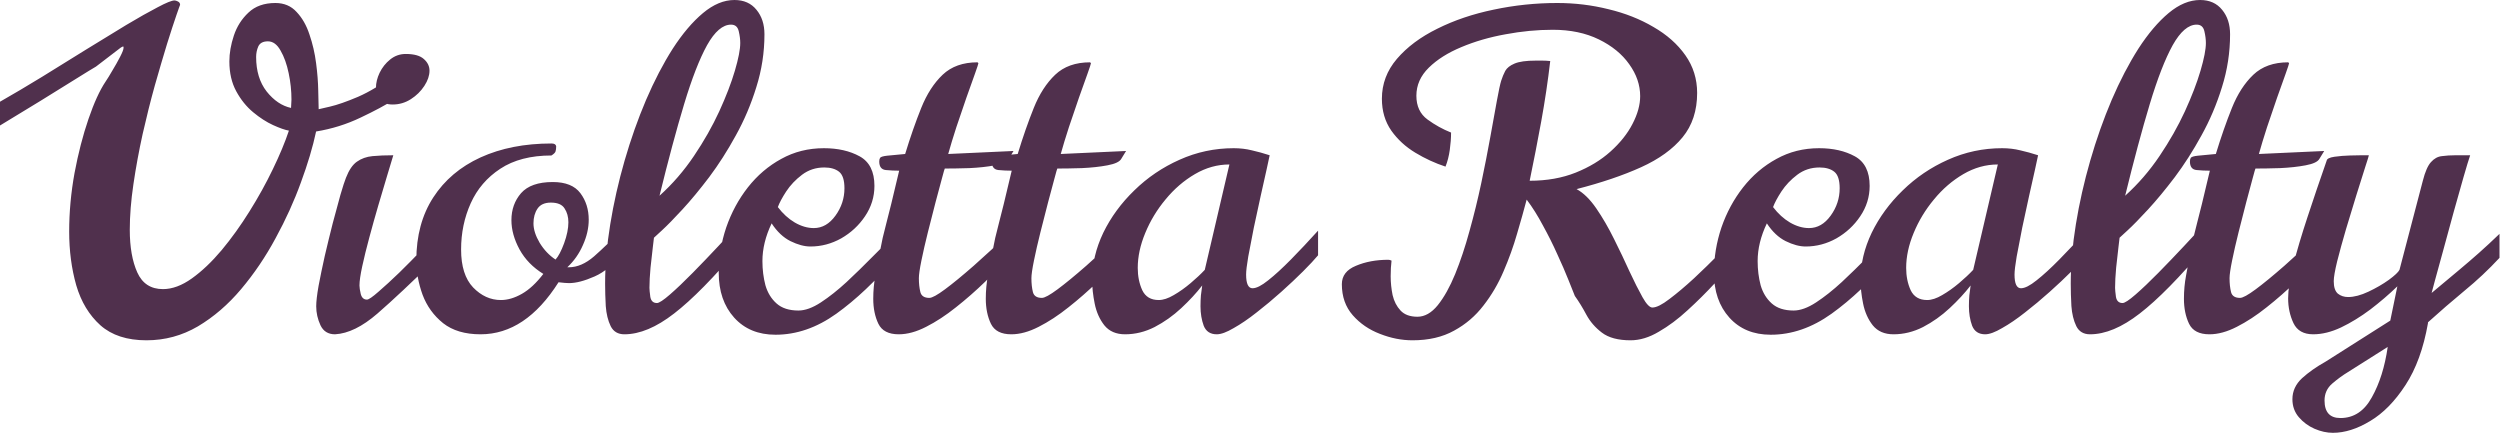 <svg xmlns="http://www.w3.org/2000/svg" width="285" height="50" viewBox="0 0 285 50" fill="none"><path d="M16.699 38.794C14.486 38.794 12.736 38.224 11.45 37.085C10.164 35.929 9.245 34.408 8.691 32.52C8.154 30.631 7.886 28.589 7.886 26.392C7.886 24.194 8.089 21.973 8.496 19.727C8.919 17.48 9.448 15.43 10.083 13.574C10.718 11.719 11.369 10.295 12.036 9.302C12.248 8.993 12.508 8.569 12.817 8.032C13.143 7.495 13.436 6.974 13.696 6.47C13.957 5.965 14.087 5.623 14.087 5.444C14.087 5.347 14.071 5.298 14.038 5.298C13.989 5.298 13.892 5.347 13.745 5.444L10.938 7.593C10.596 7.788 9.839 8.252 8.667 8.984C7.511 9.701 6.16 10.539 4.614 11.499C3.068 12.443 1.53 13.379 0 14.307V11.597C1.514 10.734 3.109 9.79 4.785 8.765C6.478 7.723 8.146 6.689 9.79 5.664C11.45 4.639 12.98 3.703 14.38 2.856C15.796 2.01 16.992 1.335 17.969 0.83C18.945 0.309 19.588 0.049 19.898 0.049C19.995 0.049 20.125 0.09 20.288 0.171C20.451 0.252 20.532 0.382 20.532 0.562C20.532 0.529 20.394 0.911 20.117 1.709C19.84 2.507 19.482 3.605 19.043 5.005C18.62 6.388 18.156 7.967 17.651 9.741C17.163 11.499 16.699 13.346 16.26 15.283C15.837 17.204 15.487 19.108 15.21 20.996C14.933 22.868 14.795 24.601 14.795 26.196C14.795 28.166 15.08 29.785 15.649 31.055C16.219 32.324 17.196 32.959 18.579 32.959C19.637 32.959 20.736 32.552 21.875 31.738C23.014 30.924 24.145 29.85 25.269 28.516C26.392 27.165 27.45 25.692 28.442 24.097C29.451 22.485 30.338 20.882 31.104 19.287C31.885 17.676 32.495 16.211 32.935 14.893C32.479 14.811 31.877 14.6 31.128 14.258C30.379 13.916 29.622 13.428 28.857 12.793C28.092 12.158 27.45 11.361 26.929 10.4C26.408 9.44 26.148 8.309 26.148 7.007C26.148 6.063 26.318 5.078 26.66 4.053C27.002 3.027 27.555 2.157 28.32 1.44C29.085 0.708 30.111 0.342 31.396 0.342C32.389 0.342 33.195 0.684 33.813 1.367C34.448 2.035 34.937 2.889 35.278 3.931C35.636 4.972 35.889 6.063 36.035 7.202C36.182 8.325 36.263 9.367 36.279 10.327C36.312 11.271 36.328 11.979 36.328 12.451C36.328 12.451 36.751 12.354 37.598 12.158C38.444 11.963 39.518 11.588 40.82 11.035C42.122 10.466 43.465 9.652 44.849 8.594V11.401C43.97 11.971 42.725 12.638 41.113 13.403C39.518 14.168 37.825 14.697 36.035 14.99C35.661 16.748 35.083 18.685 34.302 20.801C33.537 22.917 32.577 25.033 31.421 27.148C30.282 29.264 28.971 31.201 27.49 32.959C26.009 34.717 24.365 36.133 22.559 37.207C20.752 38.265 18.799 38.794 16.699 38.794ZM33.179 12.305C33.179 12.158 33.187 12.004 33.203 11.841C33.219 11.662 33.227 11.499 33.227 11.352C33.227 10.36 33.122 9.359 32.91 8.35C32.699 7.324 32.389 6.462 31.982 5.762C31.592 5.062 31.112 4.712 30.542 4.712C29.989 4.712 29.622 4.907 29.443 5.298C29.281 5.672 29.199 6.071 29.199 6.494C29.199 8.089 29.598 9.399 30.395 10.425C31.209 11.45 32.137 12.077 33.179 12.305ZM38.196 38.11C37.415 38.11 36.862 37.769 36.536 37.085C36.211 36.385 36.048 35.661 36.048 34.912C36.048 34.391 36.137 33.618 36.316 32.593C36.512 31.551 36.748 30.412 37.024 29.175C37.317 27.922 37.618 26.685 37.928 25.464C38.253 24.227 38.546 23.145 38.807 22.217C39.083 21.273 39.295 20.622 39.441 20.264C39.783 19.385 40.198 18.774 40.687 18.433C41.191 18.075 41.785 17.863 42.469 17.798C43.152 17.733 43.942 17.7 44.837 17.7C44.674 18.254 44.438 19.035 44.129 20.044C43.82 21.053 43.486 22.176 43.128 23.413C42.77 24.634 42.428 25.855 42.102 27.075C41.777 28.28 41.508 29.37 41.297 30.347C41.085 31.323 40.98 32.056 40.98 32.544C40.98 32.772 41.028 33.097 41.126 33.52C41.24 33.944 41.476 34.155 41.834 34.155C42.029 34.155 42.469 33.854 43.152 33.252C43.852 32.65 44.642 31.925 45.52 31.079C46.399 30.216 47.23 29.378 48.011 28.564C48.792 27.751 49.37 27.132 49.744 26.709V29.443C46.993 32.145 44.755 34.245 43.03 35.742C41.305 37.24 39.694 38.029 38.196 38.11ZM44.764 11.914C44.08 11.914 43.592 11.727 43.299 11.352C43.006 10.962 42.859 10.514 42.859 10.01C42.859 9.456 42.998 8.887 43.274 8.301C43.567 7.699 43.966 7.194 44.471 6.787C44.992 6.364 45.586 6.152 46.253 6.152C47.213 6.152 47.905 6.348 48.328 6.738C48.751 7.113 48.963 7.552 48.963 8.057C48.963 8.61 48.768 9.188 48.377 9.79C47.986 10.392 47.474 10.897 46.839 11.304C46.204 11.711 45.512 11.914 44.764 11.914ZM54.786 38.11C53.012 38.11 51.588 37.687 50.514 36.841C49.44 35.978 48.658 34.896 48.17 33.594C47.698 32.292 47.462 30.981 47.462 29.663C47.462 26.88 48.105 24.495 49.391 22.51C50.676 20.524 52.475 19.002 54.786 17.944C57.114 16.886 59.807 16.357 62.867 16.357C63.193 16.357 63.372 16.463 63.404 16.675C63.404 16.919 63.38 17.114 63.331 17.261C63.298 17.391 63.144 17.546 62.867 17.725C60.507 17.725 58.562 18.229 57.032 19.238C55.519 20.231 54.395 21.541 53.663 23.169C52.931 24.797 52.565 26.554 52.565 28.442C52.565 30.363 53.02 31.803 53.932 32.764C54.859 33.724 55.917 34.204 57.105 34.204C57.87 34.204 58.668 33.968 59.498 33.496C60.328 33.024 61.142 32.267 61.94 31.226C60.751 30.493 59.848 29.565 59.23 28.442C58.611 27.303 58.302 26.188 58.302 25.098C58.302 23.893 58.668 22.868 59.4 22.021C60.149 21.175 61.353 20.752 63.014 20.752C64.478 20.752 65.528 21.175 66.163 22.021C66.798 22.868 67.115 23.877 67.115 25.049C67.115 25.993 66.895 26.953 66.456 27.93C66.033 28.906 65.439 29.753 64.674 30.469H64.845C65.805 30.469 66.765 30.054 67.726 29.224C68.686 28.377 69.76 27.344 70.948 26.123V28.809C69.988 30.111 68.93 31.014 67.774 31.519C66.635 32.023 65.667 32.275 64.869 32.275C64.609 32.275 64.21 32.243 63.673 32.178C61.166 36.133 58.204 38.11 54.786 38.11ZM63.331 29.59C63.657 29.232 63.982 28.613 64.308 27.734C64.633 26.839 64.796 26.042 64.796 25.342C64.796 24.723 64.649 24.194 64.356 23.755C64.08 23.315 63.559 23.096 62.794 23.096C62.094 23.096 61.59 23.324 61.28 23.779C60.971 24.235 60.816 24.797 60.816 25.464C60.816 26.148 61.052 26.888 61.524 27.686C62.013 28.483 62.615 29.118 63.331 29.59ZM71.181 38.11C70.448 38.11 69.927 37.801 69.618 37.183C69.309 36.548 69.122 35.783 69.057 34.888C69.008 33.992 68.983 33.146 68.983 32.349C68.983 30.216 69.179 27.954 69.569 25.561C69.96 23.153 70.505 20.736 71.205 18.311C71.905 15.885 72.719 13.582 73.647 11.401C74.591 9.204 75.608 7.251 76.698 5.542C77.805 3.833 78.953 2.482 80.141 1.489C81.329 0.496 82.525 0 83.73 0C84.804 0 85.642 0.374 86.244 1.123C86.846 1.855 87.147 2.783 87.147 3.906C87.147 5.973 86.838 7.983 86.22 9.937C85.618 11.89 84.836 13.729 83.876 15.454C82.932 17.179 81.923 18.758 80.849 20.19C79.774 21.606 78.757 22.835 77.797 23.877C76.853 24.902 76.072 25.7 75.453 26.27C74.851 26.823 74.55 27.1 74.55 27.1C74.55 27.1 74.509 27.441 74.428 28.125C74.346 28.809 74.257 29.606 74.159 30.518C74.078 31.413 74.037 32.178 74.037 32.812C74.037 33.008 74.07 33.35 74.135 33.838C74.216 34.31 74.468 34.546 74.892 34.546C75.136 34.546 75.632 34.22 76.381 33.569C77.13 32.918 77.992 32.096 78.969 31.104C79.945 30.111 80.914 29.102 81.874 28.076C82.851 27.035 83.689 26.123 84.389 25.342V28.076C81.41 31.608 78.895 34.163 76.845 35.742C74.81 37.321 72.922 38.11 71.181 38.11ZM75.185 22.314C76.666 20.98 77.976 19.466 79.115 17.773C80.255 16.081 81.215 14.388 81.996 12.695C82.777 10.986 83.371 9.44 83.778 8.057C84.185 6.673 84.389 5.623 84.389 4.907C84.389 4.5 84.332 4.053 84.218 3.564C84.104 3.06 83.811 2.808 83.339 2.808C82.395 2.808 81.483 3.589 80.605 5.151C79.742 6.714 78.871 8.952 77.992 11.865C77.113 14.779 76.177 18.262 75.185 22.314ZM88.405 38.159C86.436 38.159 84.865 37.508 83.693 36.206C82.522 34.904 81.936 33.203 81.936 31.104C81.936 29.346 82.22 27.62 82.79 25.928C83.376 24.235 84.198 22.713 85.256 21.362C86.33 19.995 87.6 18.913 89.064 18.115C90.529 17.301 92.149 16.895 93.923 16.895C95.518 16.895 96.877 17.204 98 17.822C99.123 18.441 99.685 19.564 99.685 21.191C99.685 22.445 99.326 23.6 98.61 24.658C97.91 25.7 97.007 26.538 95.9 27.173C94.794 27.791 93.622 28.101 92.385 28.101C91.701 28.101 90.944 27.897 90.114 27.49C89.3 27.083 88.584 26.408 87.966 25.464C87.266 26.929 86.916 28.361 86.916 29.761C86.916 30.737 87.03 31.657 87.258 32.52C87.502 33.366 87.925 34.058 88.527 34.595C89.13 35.132 89.96 35.4 91.018 35.4C91.783 35.4 92.637 35.091 93.581 34.473C94.525 33.854 95.502 33.081 96.511 32.153C97.52 31.209 98.505 30.249 99.465 29.273C100.425 28.296 101.296 27.441 102.077 26.709V29.395C99.831 32.031 97.585 34.155 95.339 35.767C93.109 37.362 90.798 38.159 88.405 38.159ZM92.775 26.001C93.736 26.001 94.558 25.529 95.241 24.585C95.925 23.641 96.267 22.599 96.267 21.46C96.267 20.532 96.063 19.906 95.656 19.58C95.249 19.255 94.688 19.092 93.972 19.092C93.011 19.092 92.165 19.369 91.433 19.922C90.7 20.475 90.098 21.11 89.626 21.826C89.17 22.526 88.853 23.12 88.674 23.608C89.243 24.357 89.886 24.943 90.603 25.366C91.335 25.789 92.059 26.001 92.775 26.001ZM102.456 38.11C101.3 38.11 100.527 37.712 100.137 36.914C99.746 36.1 99.551 35.148 99.551 34.058C99.551 33.146 99.632 32.259 99.795 31.396C99.958 30.518 100.088 29.818 100.186 29.297C100.365 28.402 100.511 27.677 100.625 27.124C100.755 26.571 100.894 26.017 101.04 25.464C101.187 24.894 101.374 24.154 101.602 23.242C101.829 22.331 102.131 21.069 102.505 19.458C102 19.458 101.496 19.434 100.991 19.385C100.487 19.336 100.234 19.01 100.234 18.408C100.234 18.229 100.267 18.091 100.332 17.993C100.413 17.879 100.682 17.798 101.138 17.749L103.188 17.554C103.774 15.633 104.385 13.883 105.02 12.305C105.654 10.726 106.468 9.465 107.461 8.521C108.454 7.577 109.78 7.104 111.44 7.104L111.538 7.202C111.538 7.267 111.408 7.666 111.147 8.398C110.887 9.131 110.562 10.042 110.171 11.133C109.797 12.223 109.414 13.346 109.023 14.502C108.649 15.658 108.34 16.675 108.096 17.554L115.542 17.212L115.005 18.091C114.826 18.433 114.297 18.685 113.418 18.848C112.555 19.01 111.587 19.116 110.513 19.165C109.438 19.198 108.503 19.214 107.705 19.214C107.689 19.214 107.583 19.58 107.388 20.312C107.192 21.029 106.948 21.94 106.655 23.047C106.362 24.154 106.069 25.301 105.776 26.489C105.483 27.661 105.239 28.727 105.044 29.688C104.849 30.648 104.751 31.323 104.751 31.714C104.751 32.316 104.808 32.845 104.922 33.301C105.036 33.74 105.378 33.96 105.947 33.96C106.257 33.96 106.851 33.634 107.729 32.983C108.608 32.332 109.699 31.437 111.001 30.298C112.303 29.142 113.719 27.84 115.249 26.392V29.102C114.37 30.046 113.394 31.047 112.319 32.105C111.245 33.146 110.13 34.123 108.975 35.034C107.835 35.946 106.704 36.686 105.581 37.256C104.474 37.825 103.433 38.11 102.456 38.11ZM115.286 38.11C114.131 38.11 113.357 37.712 112.967 36.914C112.576 36.1 112.381 35.148 112.381 34.058C112.381 33.146 112.462 32.259 112.625 31.396C112.788 30.518 112.918 29.818 113.016 29.297C113.195 28.402 113.341 27.677 113.455 27.124C113.585 26.571 113.724 26.017 113.87 25.464C114.017 24.894 114.204 24.154 114.432 23.242C114.66 22.331 114.961 21.069 115.335 19.458C114.83 19.458 114.326 19.434 113.821 19.385C113.317 19.336 113.064 19.01 113.064 18.408C113.064 18.229 113.097 18.091 113.162 17.993C113.243 17.879 113.512 17.798 113.968 17.749L116.019 17.554C116.604 15.633 117.215 13.883 117.85 12.305C118.484 10.726 119.298 9.465 120.291 8.521C121.284 7.577 122.61 7.104 124.271 7.104L124.368 7.202C124.368 7.267 124.238 7.666 123.978 8.398C123.717 9.131 123.392 10.042 123.001 11.133C122.627 12.223 122.244 13.346 121.854 14.502C121.479 15.658 121.17 16.675 120.926 17.554L128.372 17.212L127.835 18.091C127.656 18.433 127.127 18.685 126.248 18.848C125.385 19.01 124.417 19.116 123.343 19.165C122.269 19.198 121.333 19.214 120.535 19.214C120.519 19.214 120.413 19.58 120.218 20.312C120.022 21.029 119.778 21.94 119.485 23.047C119.192 24.154 118.899 25.301 118.606 26.489C118.313 27.661 118.069 28.727 117.874 29.688C117.679 30.648 117.581 31.323 117.581 31.714C117.581 32.316 117.638 32.845 117.752 33.301C117.866 33.74 118.208 33.96 118.777 33.96C119.087 33.96 119.681 33.634 120.56 32.983C121.438 32.332 122.529 31.437 123.831 30.298C125.133 29.142 126.549 27.84 128.079 26.392V29.102C127.2 30.046 126.224 31.047 125.149 32.105C124.075 33.146 122.96 34.123 121.805 35.034C120.665 35.946 119.534 36.686 118.411 37.256C117.304 37.825 116.263 38.11 115.286 38.11ZM128.263 38.11C127.237 38.11 126.448 37.769 125.895 37.085C125.357 36.401 124.991 35.579 124.796 34.619C124.601 33.659 124.503 32.755 124.503 31.909C124.503 30.102 124.926 28.312 125.772 26.538C126.635 24.764 127.815 23.153 129.312 21.704C130.81 20.239 132.527 19.076 134.464 18.213C136.417 17.334 138.476 16.895 140.641 16.895C141.373 16.895 142.065 16.976 142.716 17.139C143.367 17.285 144.042 17.472 144.742 17.7C144.71 17.895 144.596 18.424 144.4 19.287C144.205 20.134 143.977 21.151 143.717 22.339C143.456 23.527 143.196 24.731 142.936 25.952C142.691 27.173 142.48 28.271 142.301 29.248C142.138 30.208 142.057 30.892 142.057 31.299C142.057 32.34 142.301 32.861 142.789 32.861C143.229 32.861 143.823 32.56 144.571 31.958C145.336 31.356 146.207 30.558 147.184 29.565C148.16 28.573 149.186 27.482 150.26 26.294V29.102C149.869 29.574 149.299 30.184 148.551 30.933C147.818 31.665 146.988 32.446 146.061 33.276C145.133 34.106 144.197 34.888 143.253 35.62C142.325 36.352 141.454 36.947 140.641 37.402C139.843 37.874 139.2 38.11 138.712 38.11C137.979 38.11 137.483 37.785 137.223 37.134C136.979 36.467 136.856 35.726 136.856 34.912C136.856 34.489 136.873 34.074 136.905 33.667C136.954 33.244 137.003 32.87 137.052 32.544C136.384 33.407 135.587 34.269 134.659 35.132C133.731 35.995 132.722 36.711 131.632 37.28C130.541 37.834 129.418 38.11 128.263 38.11ZM132.096 34.204C132.6 34.204 133.17 34.017 133.805 33.643C134.456 33.268 135.099 32.812 135.733 32.275C136.368 31.738 136.905 31.234 137.345 30.762L140.152 18.75C138.785 18.75 137.475 19.116 136.222 19.849C134.968 20.581 133.854 21.541 132.877 22.73C131.9 23.901 131.127 25.179 130.558 26.562C129.988 27.93 129.703 29.256 129.703 30.542C129.703 31.486 129.874 32.332 130.216 33.081C130.574 33.83 131.201 34.204 132.096 34.204ZM161.027 38.794C159.79 38.794 158.553 38.55 157.316 38.062C156.079 37.59 155.046 36.882 154.216 35.938C153.386 34.993 152.971 33.813 152.971 32.398C152.971 31.437 153.508 30.737 154.582 30.298C155.656 29.842 156.885 29.614 158.269 29.614C158.382 29.614 158.505 29.647 158.635 29.712C158.618 29.956 158.594 30.233 158.562 30.542C158.545 30.851 158.537 31.169 158.537 31.494C158.537 32.21 158.61 32.926 158.757 33.643C158.92 34.342 159.221 34.928 159.66 35.4C160.1 35.872 160.743 36.108 161.589 36.108C162.419 36.108 163.192 35.669 163.908 34.79C164.624 33.895 165.284 32.715 165.886 31.25C166.488 29.769 167.033 28.133 167.521 26.343C168.026 24.536 168.474 22.713 168.864 20.874C169.255 19.019 169.597 17.277 169.89 15.649C170.183 14.005 170.435 12.614 170.646 11.475C170.858 10.319 171.021 9.562 171.135 9.204C171.265 8.797 171.42 8.423 171.599 8.081C171.794 7.739 172.144 7.463 172.648 7.251C173.169 7.023 173.983 6.909 175.09 6.909C175.318 6.909 175.562 6.909 175.822 6.909C176.099 6.909 176.4 6.925 176.726 6.958C176.465 9.22 176.123 11.515 175.7 13.843C175.277 16.154 174.838 18.408 174.382 20.605C176.335 20.605 178.085 20.296 179.631 19.678C181.177 19.059 182.495 18.262 183.586 17.285C184.693 16.292 185.531 15.242 186.101 14.136C186.687 13.013 186.979 11.955 186.979 10.962C186.979 9.692 186.564 8.48 185.734 7.324C184.921 6.169 183.765 5.225 182.268 4.492C180.77 3.76 179.021 3.394 177.019 3.394C175.261 3.394 173.47 3.564 171.647 3.906C169.825 4.232 168.14 4.72 166.594 5.371C165.064 6.006 163.827 6.787 162.883 7.715C161.939 8.643 161.467 9.709 161.467 10.913C161.467 12.101 161.89 13.005 162.736 13.623C163.583 14.242 164.478 14.738 165.422 15.112C165.422 15.731 165.373 16.39 165.275 17.09C165.178 17.79 165.015 18.424 164.787 18.994C163.599 18.604 162.451 18.075 161.345 17.407C160.238 16.74 159.326 15.902 158.61 14.893C157.894 13.867 157.536 12.655 157.536 11.255C157.536 9.562 158.106 8.049 159.245 6.714C160.401 5.363 161.939 4.215 163.859 3.271C165.78 2.311 167.92 1.587 170.28 1.099C172.657 0.594 175.074 0.342 177.531 0.342C179.533 0.342 181.478 0.578 183.366 1.05C185.271 1.506 186.979 2.181 188.493 3.076C190.023 3.955 191.236 5.029 192.131 6.299C193.026 7.568 193.474 9.001 193.474 10.596C193.474 12.614 192.92 14.299 191.813 15.649C190.707 17 189.128 18.14 187.077 19.067C185.026 19.995 182.577 20.825 179.729 21.558C180.51 21.981 181.258 22.713 181.975 23.755C182.691 24.797 183.366 25.96 184.001 27.246C184.636 28.516 185.222 29.744 185.759 30.933C186.312 32.121 186.809 33.105 187.248 33.887C187.688 34.668 188.062 35.059 188.371 35.059C188.827 35.059 189.478 34.733 190.324 34.082C191.187 33.431 192.123 32.642 193.132 31.714C194.141 30.77 195.093 29.842 195.988 28.931C196.9 28.019 197.632 27.311 198.186 26.807L198.234 29.297C197.404 30.192 196.493 31.185 195.5 32.275C194.507 33.35 193.465 34.383 192.375 35.376C191.301 36.369 190.21 37.183 189.104 37.817C188.013 38.468 186.939 38.794 185.881 38.794C184.465 38.794 183.374 38.501 182.609 37.915C181.861 37.345 181.275 36.67 180.852 35.889C180.428 35.091 179.989 34.375 179.533 33.74C179.387 33.366 179.143 32.755 178.801 31.909C178.459 31.047 178.036 30.07 177.531 28.98C177.043 27.889 176.498 26.799 175.896 25.708C175.31 24.601 174.691 23.616 174.04 22.754C173.731 23.926 173.365 25.228 172.941 26.66C172.535 28.076 172.022 29.5 171.403 30.933C170.801 32.349 170.036 33.651 169.108 34.839C168.197 36.027 167.082 36.979 165.764 37.695C164.445 38.428 162.867 38.794 161.027 38.794ZM201.86 38.159C199.891 38.159 198.32 37.508 197.148 36.206C195.977 34.904 195.391 33.203 195.391 31.104C195.391 29.346 195.675 27.62 196.245 25.928C196.831 24.235 197.653 22.713 198.711 21.362C199.785 19.995 201.055 18.913 202.52 18.115C203.984 17.301 205.604 16.895 207.378 16.895C208.973 16.895 210.332 17.204 211.455 17.822C212.578 18.441 213.14 19.564 213.14 21.191C213.14 22.445 212.782 23.6 212.065 24.658C211.366 25.7 210.462 26.538 209.355 27.173C208.249 27.791 207.077 28.101 205.84 28.101C205.156 28.101 204.399 27.897 203.569 27.49C202.756 27.083 202.039 26.408 201.421 25.464C200.721 26.929 200.371 28.361 200.371 29.761C200.371 30.737 200.485 31.657 200.713 32.52C200.957 33.366 201.38 34.058 201.982 34.595C202.585 35.132 203.415 35.4 204.473 35.4C205.238 35.4 206.092 35.091 207.036 34.473C207.98 33.854 208.957 33.081 209.966 32.153C210.975 31.209 211.96 30.249 212.92 29.273C213.88 28.296 214.751 27.441 215.532 26.709V29.395C213.286 32.031 211.04 34.155 208.794 35.767C206.564 37.362 204.253 38.159 201.86 38.159ZM206.23 26.001C207.191 26.001 208.013 25.529 208.696 24.585C209.38 23.641 209.722 22.599 209.722 21.46C209.722 20.532 209.518 19.906 209.111 19.58C208.704 19.255 208.143 19.092 207.427 19.092C206.466 19.092 205.62 19.369 204.888 19.922C204.155 20.475 203.553 21.11 203.081 21.826C202.625 22.526 202.308 23.12 202.129 23.608C202.699 24.357 203.341 24.943 204.058 25.366C204.79 25.789 205.514 26.001 206.23 26.001ZM215.862 38.11C214.837 38.11 214.048 37.769 213.494 37.085C212.957 36.401 212.591 35.579 212.396 34.619C212.2 33.659 212.103 32.755 212.103 31.909C212.103 30.102 212.526 28.312 213.372 26.538C214.235 24.764 215.415 23.153 216.912 21.704C218.41 20.239 220.127 19.076 222.063 18.213C224.017 17.334 226.076 16.895 228.24 16.895C228.973 16.895 229.664 16.976 230.315 17.139C230.966 17.285 231.642 17.472 232.342 17.7C232.309 17.895 232.195 18.424 232 19.287C231.805 20.134 231.577 21.151 231.316 22.339C231.056 23.527 230.796 24.731 230.535 25.952C230.291 27.173 230.079 28.271 229.9 29.248C229.738 30.208 229.656 30.892 229.656 31.299C229.656 32.34 229.9 32.861 230.389 32.861C230.828 32.861 231.422 32.56 232.171 31.958C232.936 31.356 233.807 30.558 234.783 29.565C235.76 28.573 236.785 27.482 237.859 26.294V29.102C237.469 29.574 236.899 30.184 236.15 30.933C235.418 31.665 234.588 32.446 233.66 33.276C232.732 34.106 231.797 34.888 230.853 35.62C229.925 36.352 229.054 36.947 228.24 37.402C227.443 37.874 226.8 38.11 226.312 38.11C225.579 38.11 225.083 37.785 224.822 37.134C224.578 36.467 224.456 35.726 224.456 34.912C224.456 34.489 224.472 34.074 224.505 33.667C224.554 33.244 224.603 32.87 224.651 32.544C223.984 33.407 223.187 34.269 222.259 35.132C221.331 35.995 220.322 36.711 219.231 37.28C218.141 37.834 217.018 38.11 215.862 38.11ZM219.695 34.204C220.2 34.204 220.77 34.017 221.404 33.643C222.055 33.268 222.698 32.812 223.333 32.275C223.968 31.738 224.505 31.234 224.944 30.762L227.752 18.75C226.385 18.75 225.075 19.116 223.821 19.849C222.568 20.581 221.453 21.541 220.477 22.73C219.5 23.901 218.727 25.179 218.157 26.562C217.588 27.93 217.303 29.256 217.303 30.542C217.303 31.486 217.474 32.332 217.815 33.081C218.174 33.83 218.8 34.204 219.695 34.204ZM238.263 38.11C237.53 38.11 237.009 37.801 236.7 37.183C236.391 36.548 236.204 35.783 236.139 34.888C236.09 33.992 236.065 33.146 236.065 32.349C236.065 30.216 236.261 27.954 236.651 25.561C237.042 23.153 237.587 20.736 238.287 18.311C238.987 15.885 239.801 13.582 240.729 11.401C241.673 9.204 242.69 7.251 243.78 5.542C244.887 3.833 246.035 2.482 247.223 1.489C248.411 0.496 249.607 0 250.812 0C251.886 0 252.724 0.374 253.326 1.123C253.928 1.855 254.229 2.783 254.229 3.906C254.229 5.973 253.92 7.983 253.302 9.937C252.7 11.89 251.918 13.729 250.958 15.454C250.014 17.179 249.005 18.758 247.931 20.19C246.856 21.606 245.839 22.835 244.879 23.877C243.935 24.902 243.154 25.7 242.535 26.27C241.933 26.823 241.632 27.1 241.632 27.1C241.632 27.1 241.591 27.441 241.51 28.125C241.428 28.809 241.339 29.606 241.241 30.518C241.16 31.413 241.119 32.178 241.119 32.812C241.119 33.008 241.152 33.35 241.217 33.838C241.298 34.31 241.55 34.546 241.974 34.546C242.218 34.546 242.714 34.22 243.463 33.569C244.212 32.918 245.074 32.096 246.051 31.104C247.027 30.111 247.996 29.102 248.956 28.076C249.933 27.035 250.771 26.123 251.471 25.342V28.076C248.492 31.608 245.978 34.163 243.927 35.742C241.892 37.321 240.004 38.11 238.263 38.11ZM242.267 22.314C243.748 20.98 245.058 19.466 246.197 17.773C247.337 16.081 248.297 14.388 249.078 12.695C249.859 10.986 250.453 9.44 250.86 8.057C251.267 6.673 251.471 5.623 251.471 4.907C251.471 4.5 251.414 4.053 251.3 3.564C251.186 3.06 250.893 2.808 250.421 2.808C249.477 2.808 248.565 3.589 247.687 5.151C246.824 6.714 245.953 8.952 245.074 11.865C244.195 14.779 243.259 18.262 242.267 22.314ZM251.874 38.11C250.718 38.11 249.945 37.712 249.555 36.914C249.164 36.1 248.969 35.148 248.969 34.058C248.969 33.146 249.05 32.259 249.213 31.396C249.376 30.518 249.506 29.818 249.604 29.297C249.783 28.402 249.929 27.677 250.043 27.124C250.173 26.571 250.312 26.017 250.458 25.464C250.604 24.894 250.792 24.154 251.02 23.242C251.247 22.331 251.549 21.069 251.923 19.458C251.418 19.458 250.914 19.434 250.409 19.385C249.905 19.336 249.652 19.01 249.652 18.408C249.652 18.229 249.685 18.091 249.75 17.993C249.831 17.879 250.1 17.798 250.556 17.749L252.606 17.554C253.192 15.633 253.803 13.883 254.438 12.305C255.072 10.726 255.886 9.465 256.879 8.521C257.872 7.577 259.198 7.104 260.858 7.104L260.956 7.202C260.956 7.267 260.826 7.666 260.565 8.398C260.305 9.131 259.979 10.042 259.589 11.133C259.215 12.223 258.832 13.346 258.441 14.502C258.067 15.658 257.758 16.675 257.514 17.554L264.96 17.212L264.423 18.091C264.244 18.433 263.715 18.685 262.836 18.848C261.973 19.01 261.005 19.116 259.931 19.165C258.856 19.198 257.921 19.214 257.123 19.214C257.107 19.214 257.001 19.58 256.806 20.312C256.61 21.029 256.366 21.94 256.073 23.047C255.78 24.154 255.487 25.301 255.194 26.489C254.901 27.661 254.657 28.727 254.462 29.688C254.267 30.648 254.169 31.323 254.169 31.714C254.169 32.316 254.226 32.845 254.34 33.301C254.454 33.74 254.796 33.96 255.365 33.96C255.674 33.96 256.269 33.634 257.147 32.983C258.026 32.332 259.117 31.437 260.419 30.298C261.721 29.142 263.137 27.84 264.667 26.392V29.102C263.788 30.046 262.812 31.047 261.737 32.105C260.663 33.146 259.548 34.123 258.393 35.034C257.253 35.946 256.122 36.686 254.999 37.256C253.892 37.825 252.851 38.11 251.874 38.11ZM265.949 49.341C265.266 49.341 264.566 49.186 263.85 48.877C263.15 48.568 262.556 48.128 262.067 47.559C261.579 46.989 261.335 46.305 261.335 45.508C261.335 44.596 261.701 43.799 262.434 43.115C263.166 42.448 264.069 41.813 265.144 41.211L272.492 36.548L273.298 32.642C272.354 33.553 271.328 34.432 270.222 35.278C269.115 36.108 268 36.792 266.877 37.329C265.77 37.85 264.712 38.11 263.703 38.11C262.613 38.11 261.864 37.687 261.457 36.841C261.05 35.978 260.847 35.034 260.847 34.009C260.847 33.048 261.042 31.779 261.433 30.2C261.84 28.605 262.377 26.799 263.044 24.78C263.711 22.746 264.444 20.589 265.241 18.311C265.274 18.099 265.567 17.953 266.12 17.871C266.69 17.79 267.284 17.741 267.902 17.725C268.537 17.708 268.968 17.7 269.196 17.7H270.051C270.051 17.749 269.912 18.197 269.636 19.043C269.375 19.889 269.042 20.947 268.635 22.217C268.244 23.486 267.845 24.797 267.438 26.148C267.048 27.482 266.714 28.695 266.438 29.785C266.177 30.859 266.047 31.616 266.047 32.056C266.047 32.723 266.201 33.195 266.511 33.472C266.836 33.732 267.227 33.862 267.683 33.862C268.366 33.862 269.139 33.659 270.002 33.252C270.865 32.845 271.638 32.398 272.321 31.909C273.005 31.405 273.412 31.022 273.542 30.762L276.203 20.605C276.464 19.58 276.773 18.872 277.131 18.481C277.489 18.075 277.904 17.847 278.376 17.798C278.848 17.733 279.369 17.7 279.938 17.7H281.599C281.436 18.172 281.184 19.002 280.842 20.19C280.5 21.362 280.126 22.689 279.719 24.17C279.312 25.635 278.921 27.067 278.547 28.467C278.173 29.85 277.855 31.006 277.595 31.934C277.351 32.861 277.22 33.35 277.204 33.398L277.497 33.154C278.588 32.243 279.532 31.453 280.329 30.786C281.127 30.119 281.883 29.468 282.6 28.833C283.316 28.198 284.097 27.474 284.943 26.66V29.395C283.706 30.729 282.372 31.982 280.939 33.154C279.523 34.326 278.14 35.523 276.789 36.743V36.841C276.285 39.705 275.43 42.057 274.226 43.897C273.021 45.752 271.678 47.119 270.197 47.998C268.716 48.893 267.3 49.341 265.949 49.341ZM266.804 47.656C268.334 47.656 269.53 46.867 270.393 45.288C271.271 43.726 271.874 41.813 272.199 39.551L267.683 42.407C267.064 42.782 266.462 43.221 265.876 43.726C265.29 44.23 264.997 44.873 264.997 45.654C264.997 46.989 265.599 47.656 266.804 47.656Z" fill="#50304D"></path></svg>